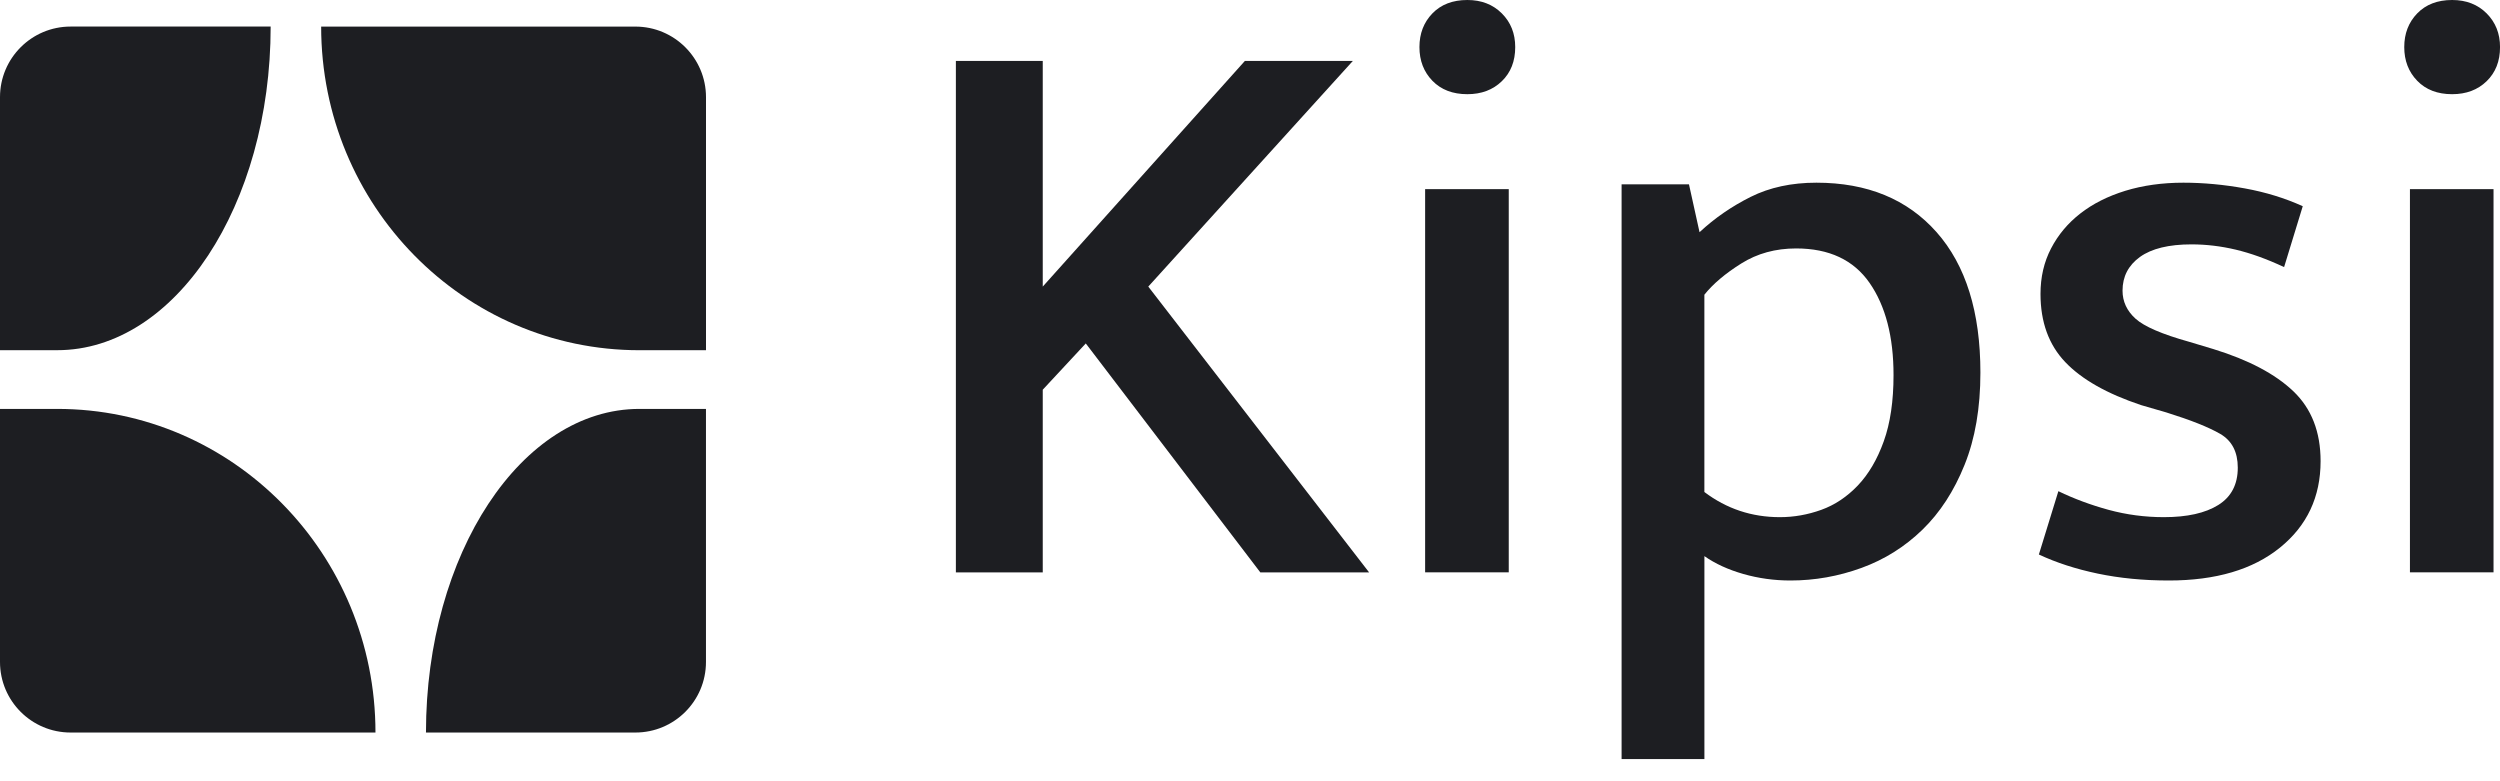 <svg width="80" height="25" viewBox="0 0 80 25" fill="none" xmlns="http://www.w3.org/2000/svg">
<path d="M10.277 0.851C10.277 6.57 14.837 11.207 20.461 11.207H22.592V3.109C22.591 1.862 21.58 0.851 20.333 0.851H10.277Z" fill="#1D1E22"/>
<path d="M20.461 13.085C16.689 13.085 13.631 17.721 13.631 23.441H20.332C21.58 23.441 22.591 22.43 22.591 21.182V13.085H20.461V13.085Z" fill="#1D1E22"/>
<path d="M1.831 13.085H0V21.182C0 22.43 1.012 23.441 2.259 23.441H12.015C12.015 17.721 7.455 13.085 1.831 13.085Z" fill="#1D1E22"/>
<path d="M0 3.109V11.206H1.831C5.603 11.206 8.661 6.569 8.661 0.85L2.259 0.85C1.012 0.85 0 1.862 0 3.109Z" fill="#1D1E22"/>
<path d="M30.588 18.316V1.949H33.368V9.171L39.837 1.949H43.292L36.745 9.171L43.811 18.316H40.33L34.745 10.99L33.368 12.471V18.316H30.588Z" fill="#1D1E22"/>
<path d="M46.955 3.014C46.487 3.014 46.115 2.871 45.837 2.585C45.56 2.299 45.422 1.94 45.422 1.507C45.422 1.074 45.56 0.715 45.837 0.429C46.114 0.143 46.487 0 46.955 0C47.405 0 47.773 0.143 48.059 0.429C48.345 0.715 48.487 1.074 48.487 1.507C48.487 1.958 48.345 2.321 48.059 2.598C47.773 2.876 47.405 3.014 46.955 3.014ZM45.604 18.316V6.053H48.28V18.315H45.604V18.316Z" fill="#1D1E22"/>
<path d="M57.294 18.576C56.775 18.576 56.272 18.506 55.788 18.368C55.303 18.229 54.887 18.039 54.541 17.796V24.291H51.891V5.898H54.047L54.385 7.43C54.869 6.98 55.415 6.603 56.022 6.3C56.628 5.997 57.329 5.846 58.126 5.846C59.754 5.846 61.036 6.374 61.971 7.43C62.906 8.487 63.373 9.985 63.373 11.925C63.373 13.051 63.205 14.034 62.867 14.873C62.529 15.714 62.079 16.406 61.516 16.952C60.953 17.498 60.304 17.905 59.568 18.173C58.831 18.441 58.073 18.576 57.294 18.576ZM57.476 7.95C56.817 7.95 56.233 8.11 55.722 8.431C55.211 8.751 54.817 9.084 54.54 9.431V15.744C55.25 16.281 56.055 16.549 56.956 16.549C57.406 16.549 57.847 16.471 58.281 16.315C58.713 16.159 59.103 15.899 59.45 15.536C59.796 15.172 60.073 14.7 60.281 14.12C60.489 13.54 60.593 12.834 60.593 12.003C60.593 10.773 60.337 9.79 59.827 9.054C59.316 8.318 58.532 7.95 57.476 7.95Z" fill="#1D1E22"/>
<path d="M73.091 8.547C72.536 8.287 72.021 8.102 71.545 7.989C71.068 7.876 70.597 7.82 70.129 7.82C69.402 7.82 68.852 7.954 68.479 8.222C68.107 8.491 67.921 8.85 67.921 9.301C67.921 9.647 68.059 9.946 68.336 10.197C68.613 10.448 69.185 10.695 70.051 10.937L70.83 11.171C71.956 11.518 72.809 11.968 73.389 12.522C73.969 13.077 74.259 13.821 74.259 14.757C74.259 15.899 73.826 16.822 72.96 17.523C72.094 18.225 70.908 18.576 69.401 18.576C68.587 18.576 67.829 18.502 67.127 18.355C66.426 18.208 65.798 18.004 65.244 17.744L65.868 15.718C66.37 15.961 66.907 16.16 67.478 16.316C68.05 16.471 68.638 16.549 69.245 16.549C69.989 16.549 70.57 16.419 70.985 16.16C71.401 15.9 71.609 15.502 71.609 14.965C71.609 14.463 71.422 14.104 71.05 13.886C70.678 13.67 70.102 13.441 69.323 13.198L68.517 12.964C67.426 12.6 66.616 12.142 66.088 11.587C65.56 11.033 65.296 10.306 65.296 9.405C65.296 8.868 65.408 8.383 65.634 7.95C65.858 7.517 66.17 7.144 66.569 6.833C66.967 6.521 67.448 6.279 68.011 6.105C68.573 5.933 69.193 5.846 69.868 5.846C70.509 5.846 71.163 5.907 71.83 6.028C72.496 6.149 73.116 6.339 73.688 6.599L73.091 8.547Z" fill="#1D1E22"/>
<path d="M78.468 3.014C78.001 3.014 77.628 2.871 77.351 2.585C77.074 2.299 76.936 1.94 76.936 1.507C76.936 1.074 77.074 0.715 77.351 0.429C77.628 0.143 78.001 0 78.468 0C78.919 0 79.287 0.143 79.573 0.429C79.858 0.715 80.001 1.074 80.001 1.507C80.001 1.958 79.858 2.321 79.573 2.598C79.287 2.876 78.919 3.014 78.468 3.014ZM77.118 18.316V6.053H79.793V18.315H77.118V18.316Z" fill="#1D1E22"/>
</svg>
